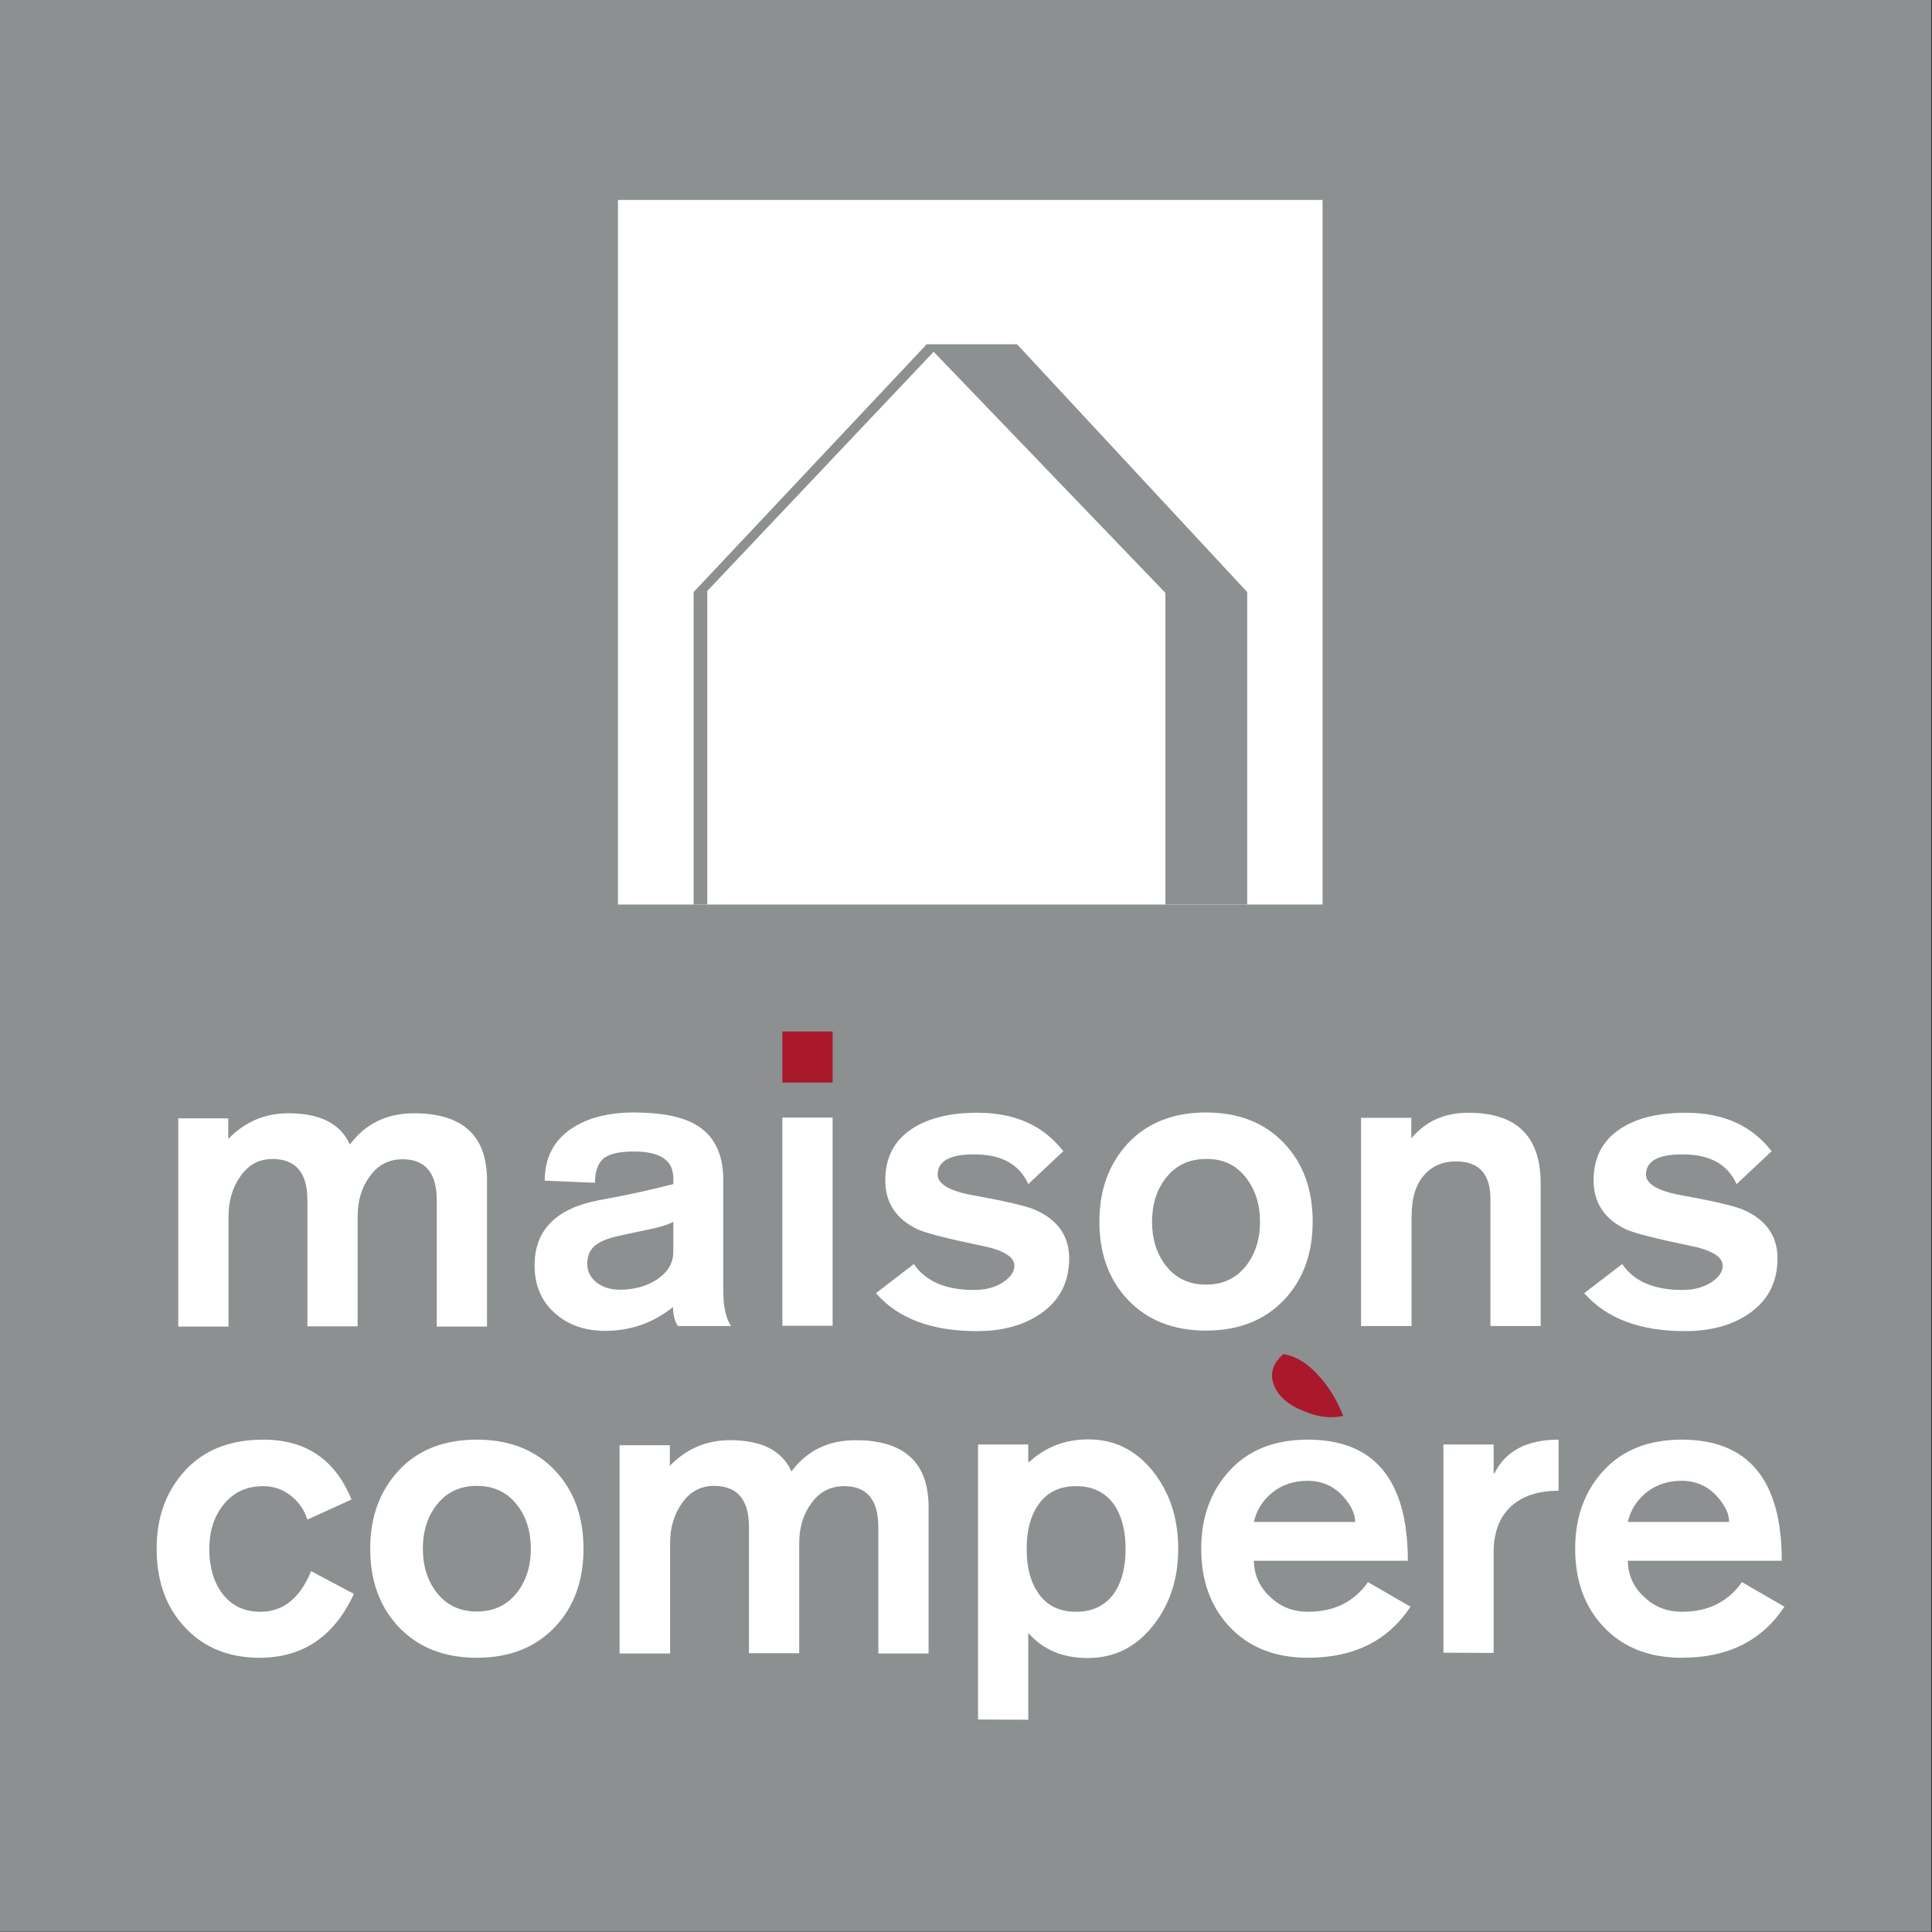 <svg version="1.1" id="Calque_1" xmlns="http://www.w3.org/2000/svg" xmlns:xlink="http://www.w3.org/1999/xlink" x="0" y="0" viewBox="0 0 722.8 722.8" style="enable-background:new 0 0 722.8 722.8" xml:space="preserve"><rect x="0" y="0" width="722.8" height="722.8" fill="#333333" stroke="none"/><style>.st0{fill:#8c9091}</style><path class="st0" d="M-.3-.1h722.8v722.8H-.3z"/><defs><path id="SVGID_1_" d="M-.3-.1h722.8v722.8H-.3z"/></defs><clipPath id="SVGID_00000141441363175260321370000011218432694986433675_"><use xlink:href="#SVGID_1_" style="overflow:visible"/></clipPath><path style="clip-path:url(#SVGID_00000141441363175260321370000011218432694986433675_);fill:#aa182c" d="M493.9 515.3c-4.4-5.1-9-8-13.8-8.7-3.9 3.5-5.1 7.3-3.6 11.3 1.5 4.2 5.2 7.6 11 9.9 5.5 2.4 10.4 3 15 1.9-2.1-5.4-4.9-10.2-8.6-14.4"/><path style="fill:#aa182c" d="M292.7 385.9h18.8V405h-18.8z"/><defs><path id="SVGID_00000050625238587103160760000003373834794765438890_" d="M-.3-.1h722.8v722.8H-.3z"/></defs><clipPath id="SVGID_00000032615641641570749550000007588502825473502592_"><use xlink:href="#SVGID_00000050625238587103160760000003373834794765438890_" style="overflow:visible"/></clipPath><path style="clip-path:url(#SVGID_00000032615641641570749550000007588502825473502592_);fill:#fff" d="M615.9 558.4c3.6-2.9 8-4.4 13.2-4.4 5.5 0 10.1 2.1 13.6 6.2 2.8 3.2 4.2 6.3 4.2 9.2H609c1-4.4 3.3-8.1 6.9-11m13.3-19.8c-12.3 0-22.1 3.8-29.2 11.5-7.1 7.7-10.7 17.4-10.7 29.3 0 11.9 3.5 21.6 10.5 29.1 7.3 7.8 17.1 11.7 29.4 11.7 17.3 0 30-6.4 38.4-19.1l-15.9-9.2c-5.2 7.4-12.7 11.1-22.5 11.1-5.3 0-9.9-1.7-13.7-5.2-4.2-3.7-6.4-8.3-6.5-13.9h57.6c0-30.2-12.5-45.3-37.4-45.3m-70.4 79.8v-37.7c0-7.9 2.5-13.9 7.4-17.9 4.2-3.4 9.9-5.1 16.9-5.1v-19.1c-11.8 0-19.8 4.2-24 12.6h-.3v-10.8H540v77.9l18.8.1zm-82.8-60c3.6-2.9 8-4.4 13.2-4.4 5.5 0 10.1 2.1 13.6 6.2 2.8 3.2 4.2 6.3 4.2 9.2h-37.9c1-4.4 3.3-8.1 6.9-11m13.3-19.8c-12.3 0-22.1 3.8-29.2 11.5s-10.7 17.4-10.7 29.3c0 11.9 3.5 21.6 10.5 29.1 7.3 7.8 17.1 11.7 29.4 11.7 17.3 0 30-6.4 38.4-19.1l-15.9-9.2c-5.2 7.4-12.7 11.1-22.5 11.1-5.3 0-9.9-1.7-13.7-5.2-4.2-3.7-6.4-8.3-6.5-13.9h57.6c0-30.2-12.5-45.3-37.4-45.3m-101.2 56.9c-2.7-4.1-4-9.4-4-16s1.3-11.9 4-16c3.2-5 8-7.5 14.5-7.5s11.3 2.5 14.6 7.5c2.6 4.1 3.9 9.5 3.9 16 0 6.6-1.3 11.9-3.9 16-3.3 5-8.2 7.5-14.6 7.5-6.5 0-11.3-2.5-14.5-7.5m-3.4 47.9v-32.5c5.5 6.3 12.9 9.4 22.2 9.4 9.9 0 18-4 24.3-11.9 6.4-7.9 9.6-17.6 9.6-29s-3.2-21.1-9.5-29-14.4-11.9-24.1-11.9c-8.6 0-16 2.8-22.2 8.5h-.3v-6.6h-18.8v102.9l18.8.1zm-134-25v-41.1c0-5.8 1.5-10.8 4.5-15 3-4.3 7-6.4 11.9-6.4 8.7 0 13.1 5.1 13.1 15.3v47.3H299v-41.1c0-5.9 1.5-10.9 4.6-15.1 3.1-4.2 7.1-6.3 12.2-6.3 8.5 0 12.8 5.1 12.8 15.3v47.3h18.8v-54.8c0-16.6-9.1-25-27.3-25-10.2 0-18.2 3.9-24 11.7-3.5-7.8-11.1-11.7-23-11.7-8.8 0-16.3 3.2-22.5 9.6v-7.7h-18.8v77.9h18.9v-.2zm-57.2-55.3c3.4 4.4 5.1 9.9 5.1 16.3 0 6.5-1.7 11.9-5.1 16.3-3.7 4.8-8.7 7.2-15.1 7.2s-11.4-2.4-15.1-7.2c-3.4-4.4-5.1-9.9-5.1-16.3 0-6.5 1.7-11.9 5.1-16.3 3.7-4.8 8.7-7.2 15.1-7.2s11.4 2.4 15.1 7.2m-44.3-13c-7.1 7.7-10.7 17.4-10.7 29.3 0 11.9 3.5 21.6 10.5 29.1 7.3 7.8 17.1 11.7 29.4 11.7s22.1-3.9 29.4-11.7c7-7.5 10.5-17.2 10.5-29.1 0-11.9-3.5-21.6-10.5-29.1-7.3-7.8-17.1-11.7-29.4-11.7s-22 3.8-29.2 11.5m-50.7-11.5c-12.3 0-22.1 3.8-29.2 11.5s-10.7 17.4-10.7 29.3c0 11.9 3.4 21.6 10.3 29.1 7.1 7.8 16.5 11.7 28.2 11.7 16.2 0 28-8 35.3-23.9l-16-8.5c-4.2 10.2-10.5 15.2-19 15.2-6.2 0-11-2.4-14.5-7.2-3.1-4.3-4.6-9.8-4.6-16.3s1.7-11.9 5.1-16.3c3.7-4.8 8.7-7.2 15.1-7.2 3.7 0 7.1 1.1 10.1 3.4s5.2 5.3 6.4 9.1l16.5-7.5c-6.1-15-17.1-22.4-33-22.4"/><defs><path id="SVGID_00000138547752992915968310000006756388754844981890_" d="M-.3-.1h722.8v722.8H-.3z"/></defs><clipPath id="SVGID_00000123423318410059255100000015829367325133092798_"><use xlink:href="#SVGID_00000138547752992915968310000006756388754844981890_" style="overflow:visible"/></clipPath><path style="clip-path:url(#SVGID_00000123423318410059255100000015829367325133092798_);fill:#fff" d="M630.7 416.3c-10.3 0-18.4 2-24.5 6-6.7 4.4-10 10.8-10 19.3s4.2 14.7 12.5 18.5c3.1 1.3 10.8 3.3 23.3 5.9 8.3 1.6 12.5 4.2 12.5 7.5 0 2.3-1.4 4.3-4.2 6.2-3.1 2-6.7 2.9-10.9 2.9-10.6 0-18.1-3.2-22.5-9.7l-14.2 10.9c8.3 9.5 20.9 14.2 37.7 14.2 9.7 0 17.7-2.2 24-6.6 7.1-4.9 10.6-11.8 10.6-20.6 0-8.4-4.3-14.5-12.8-18.2-2.9-1.3-10.7-3.2-23.6-5.5-8.5-1.6-12.8-4.2-12.8-7.7 0-5.1 4.8-7.7 14.3-7.5 9.8.1 16.3 3.8 19.6 11.1l13.1-12.3c-7.5-9.7-18.2-14.4-32.1-14.4m-102.6 79.8V455c0-6.8 1.6-12 4.9-15.6 3-3.3 6.9-4.9 11.7-4.9 8.6 0 12.9 4.7 12.9 14v47.6h18.8v-53.3c0-17.7-9-26.5-27-26.5-9 0-16.1 3.2-21.4 9.6v-7.7h-18.8v77.9h18.9zm-61.8-55.3c3.4 4.4 5.1 9.9 5.1 16.3s-1.7 11.9-5.1 16.3c-3.7 4.8-8.7 7.2-15.1 7.2s-11.4-2.4-15.1-7.2c-3.4-4.4-5.1-9.9-5.1-16.3s1.7-11.9 5.1-16.3c3.7-4.8 8.7-7.2 15.1-7.2 6.4-.1 11.4 2.3 15.1 7.2M422 427.7c-7.1 7.7-10.7 17.4-10.7 29.3s3.5 21.6 10.5 29.1c7.3 7.8 17.1 11.7 29.4 11.7s22.1-3.9 29.4-11.7c7-7.5 10.5-17.2 10.5-29.1s-3.5-21.6-10.5-29.1c-7.3-7.8-17.1-11.7-29.4-11.7s-22 3.9-29.2 11.5m-56.3-11.4c-10.3 0-18.4 2-24.5 6-6.7 4.4-10 10.8-10 19.3s4.2 14.7 12.5 18.5c3.1 1.3 10.8 3.3 23.3 5.9 8.3 1.6 12.5 4.2 12.5 7.5 0 2.3-1.4 4.3-4.2 6.2-3.1 2-6.7 2.9-10.9 2.9-10.6 0-18.1-3.2-22.5-9.7l-14.2 10.9c8.3 9.5 20.9 14.2 37.7 14.2 9.7 0 17.7-2.2 24-6.6 7.1-4.9 10.6-11.8 10.6-20.6 0-8.4-4.3-14.5-12.8-18.2-2.9-1.3-10.7-3.2-23.6-5.5-8.5-1.6-12.8-4.2-12.8-7.7 0-5.1 4.8-7.7 14.3-7.5 9.8.1 16.3 3.8 19.6 11.1l13.1-12.3c-7.5-9.7-18.2-14.4-32.1-14.4m-54.2 1.8h-18.8V496h18.8v-77.9zm-66.4 61c-3.8 2.3-8.2 3.4-13.2 3.4-3.5 0-6.4-.9-8.7-2.7-2.3-1.8-3.5-4.1-3.5-7 0-3.4 1.3-5.9 3.9-7.5 1.7-1.2 4.8-2.3 9.1-3.2l10.3-2.2c3.9-.8 6.9-1.7 8.9-2.8v11.1c0 4.6-2.3 8.2-6.8 10.9m15.1-58.4c-5.2-3-12.9-4.5-23.1-4.5-9.4 0-17.2 2-23.1 5.9-6.8 4.5-10.2 11-10.2 19.6l18.8.8c0-4.3 1.1-7.3 3.2-9.1 2.1-1.7 5.9-2.6 11.3-2.6 9.9 0 14.8 3.3 14.8 9.9v2.3c-8.3 2.1-15.1 3.6-20.3 4.6l-7.9 1.5c-15.8 3.1-23.7 11.2-23.7 24.3 0 7.4 2.5 13.3 7.5 17.8s11.3 6.7 18.9 6.7c9.6 0 18-3 25.4-8.9 0 2.9.6 5.2 1.8 7.1h19.9c-2-3.1-2.9-7.4-2.9-13.1v-41.1c.1-10.1-3.4-17.2-10.4-21.2M85.5 496.1V455c0-5.8 1.5-10.8 4.5-15 3-4.3 7-6.4 11.9-6.4 8.7 0 13.1 5.1 13.1 15.3v47.3h18.8v-41.1c0-5.9 1.5-10.9 4.6-15.1s7.1-6.3 12.2-6.3c8.5 0 12.8 5.1 12.8 15.3v47.3h18.8v-54.8c0-16.6-9.1-25-27.3-25-10.2 0-18.2 3.9-24 11.7-3.5-7.8-11.1-11.7-23-11.7-8.8 0-16.3 3.2-22.5 9.6v-7.7H66.7v77.9h18.8v-.2z"/><path style="fill:#fff" d="M231.2 74.8h263.6v263.6H231.2z"/><path class="st0" d="M466.6 338.4V221.5l-86.1-92.7h-33.9.1l-87.2 92.7v116.9h5.1V221.1l84.7-89.5 86.7 90.2v116.6z"/></svg>